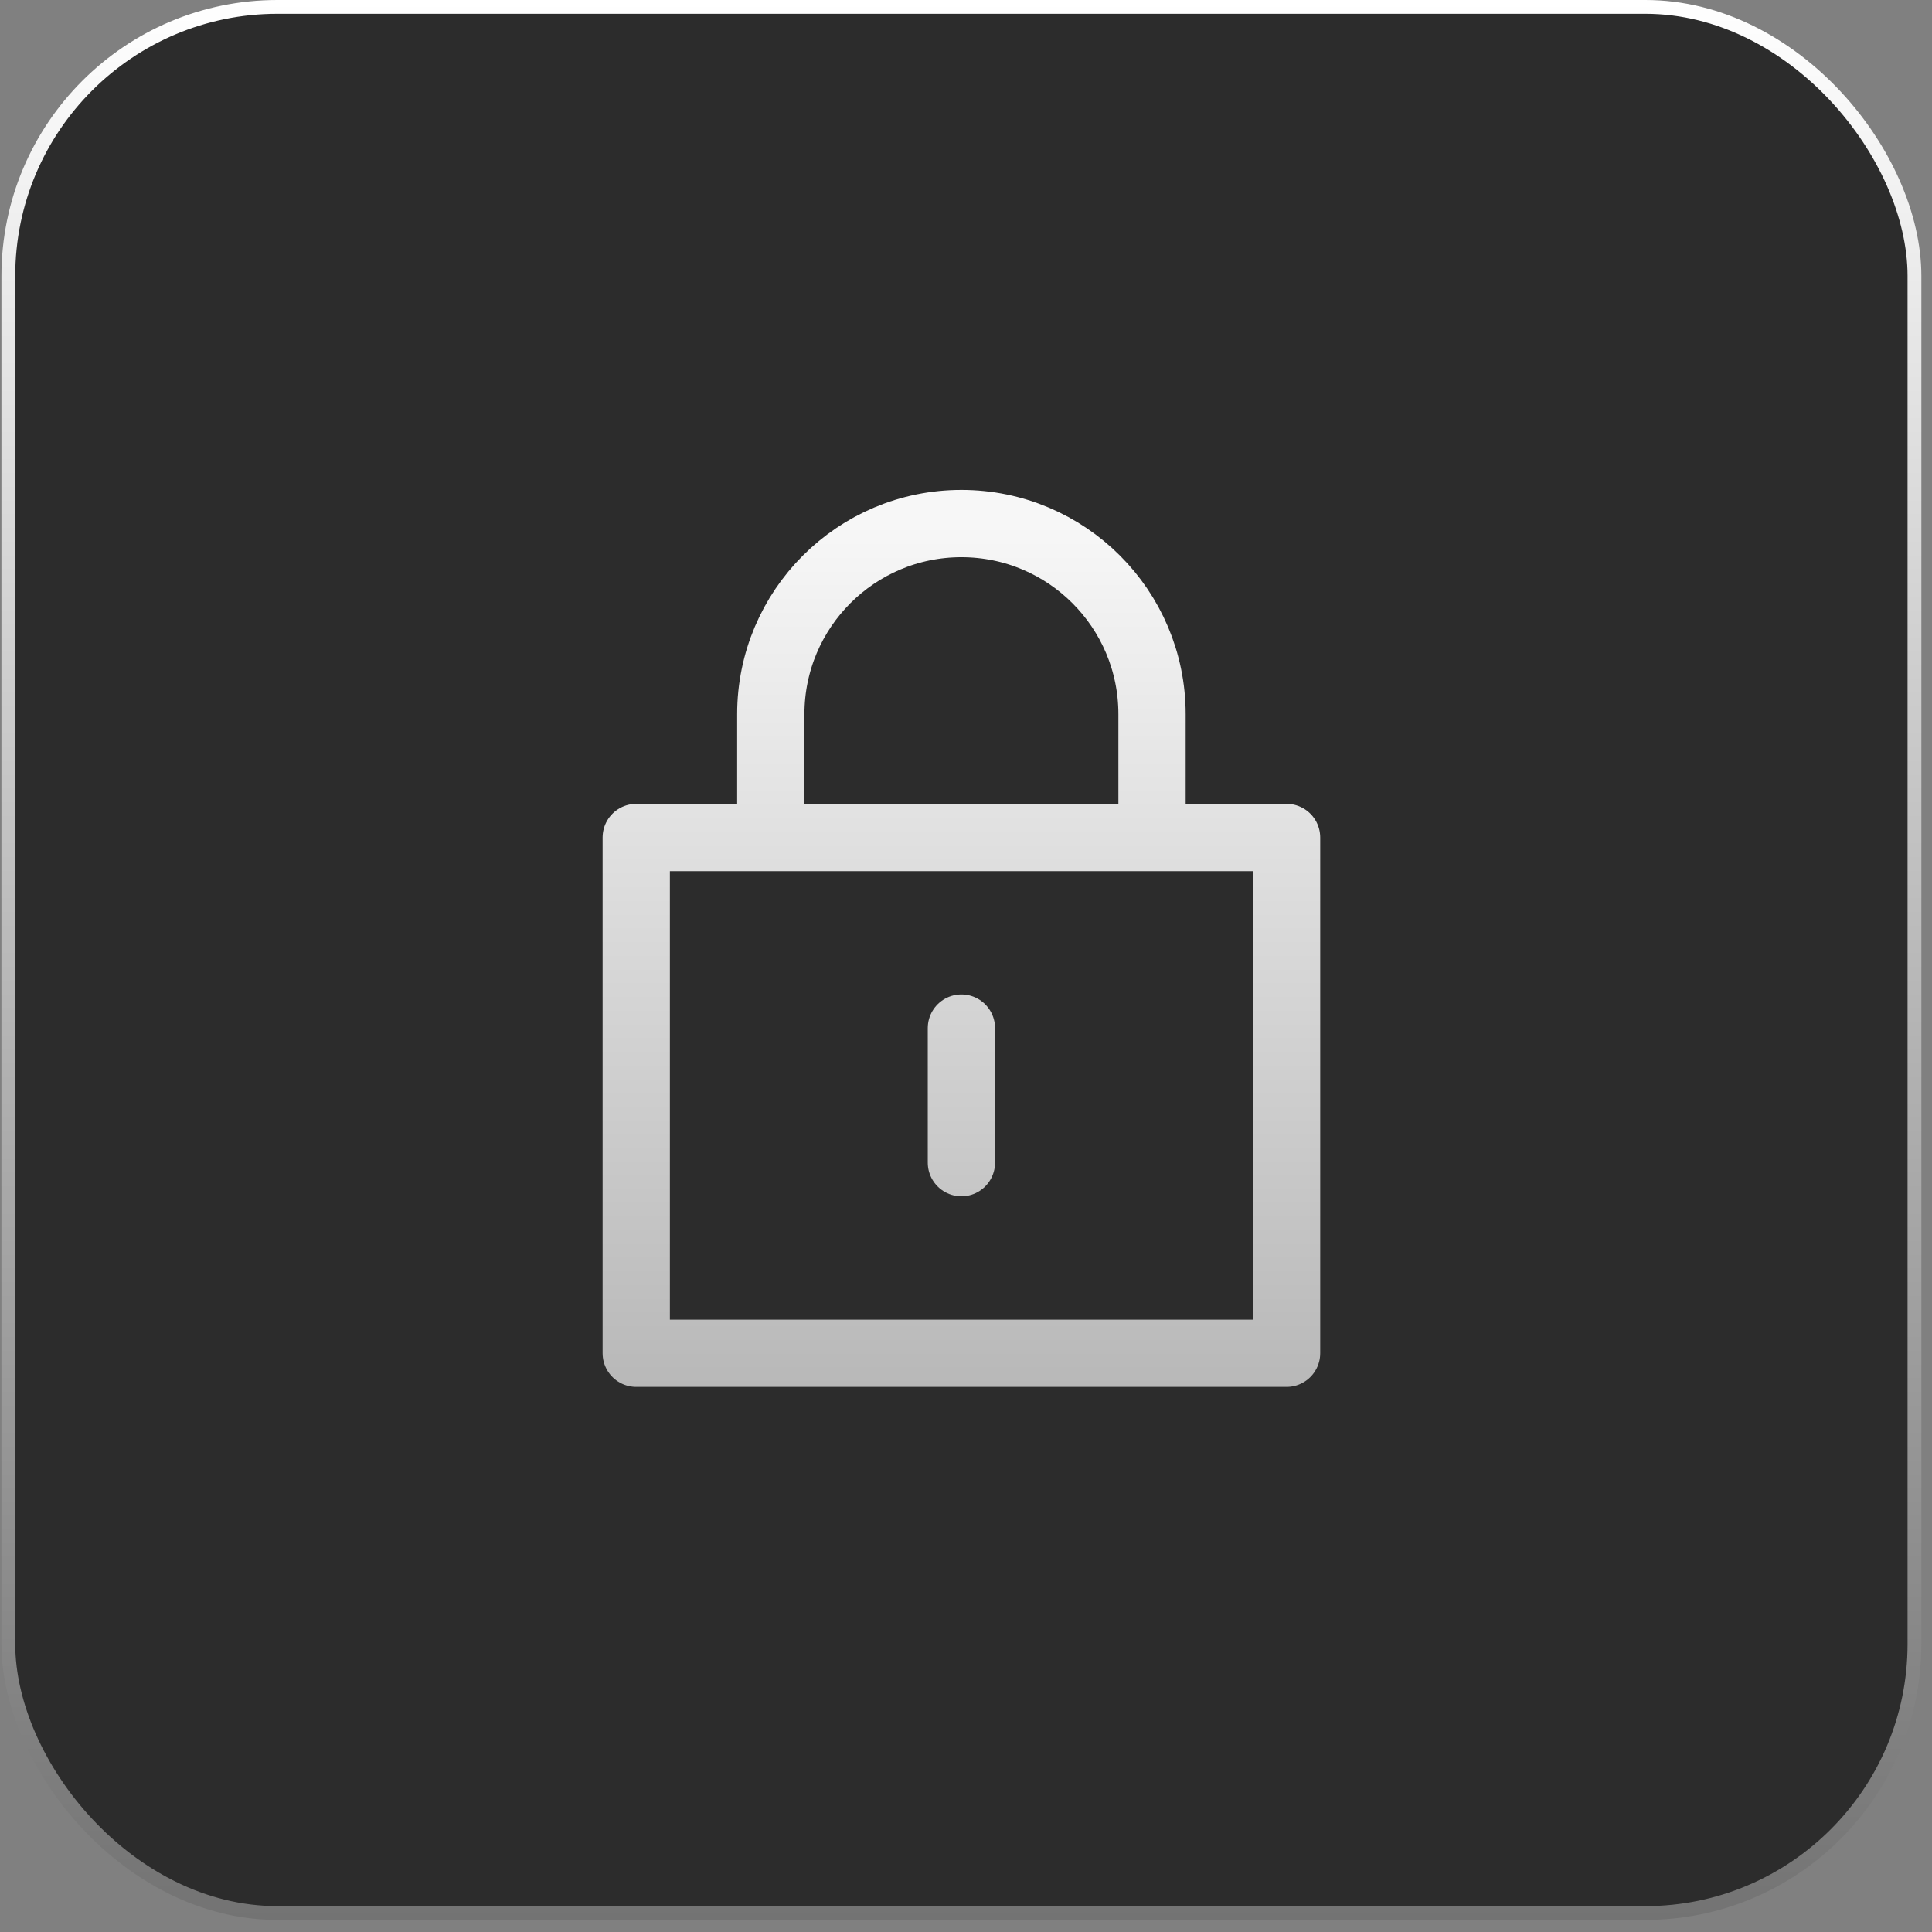 <svg width="140" height="140" viewBox="0 0 140 140" fill="none" xmlns="http://www.w3.org/2000/svg">
<rect x="0" y="0" width="140" height="140" fill="#808080" stroke="none"/>
<rect x="0.604" y="0.5" width="138.125" height="138.125" rx="19.5" fill="#2C2C2C"/>
<rect x="0.604" y="0.5" width="138.125" height="138.125" rx="19.5" stroke="url(#paint0_linear_1772_14506)"/>
<path d="M69.667 74.5V84.25M83.48 60.688V51.75C83.48 44.122 77.295 37.938 69.667 37.938C62.039 37.938 55.855 44.122 55.855 51.75V60.688M46.105 60.688H93.23V98.062H46.105V60.688Z" stroke="url(#paint1_linear_1772_14506)" stroke-width="4.875" stroke-linecap="round" stroke-linejoin="round"/>
<defs>
<linearGradient id="paint0_linear_1772_14506" x1="69.667" y1="0" x2="69.667" y2="139.125" gradientUnits="userSpaceOnUse">
<stop stop-color="white"/>
<stop offset="1" stop-color="#737373"/>
</linearGradient>
<linearGradient id="paint1_linear_1772_14506" x1="69.667" y1="37.938" x2="69.667" y2="114.5" gradientUnits="userSpaceOnUse">
<stop stop-color="#F7F7F7"/>
<stop offset="1" stop-color="#AAAAAA"/>
</linearGradient>
</defs>
</svg>
